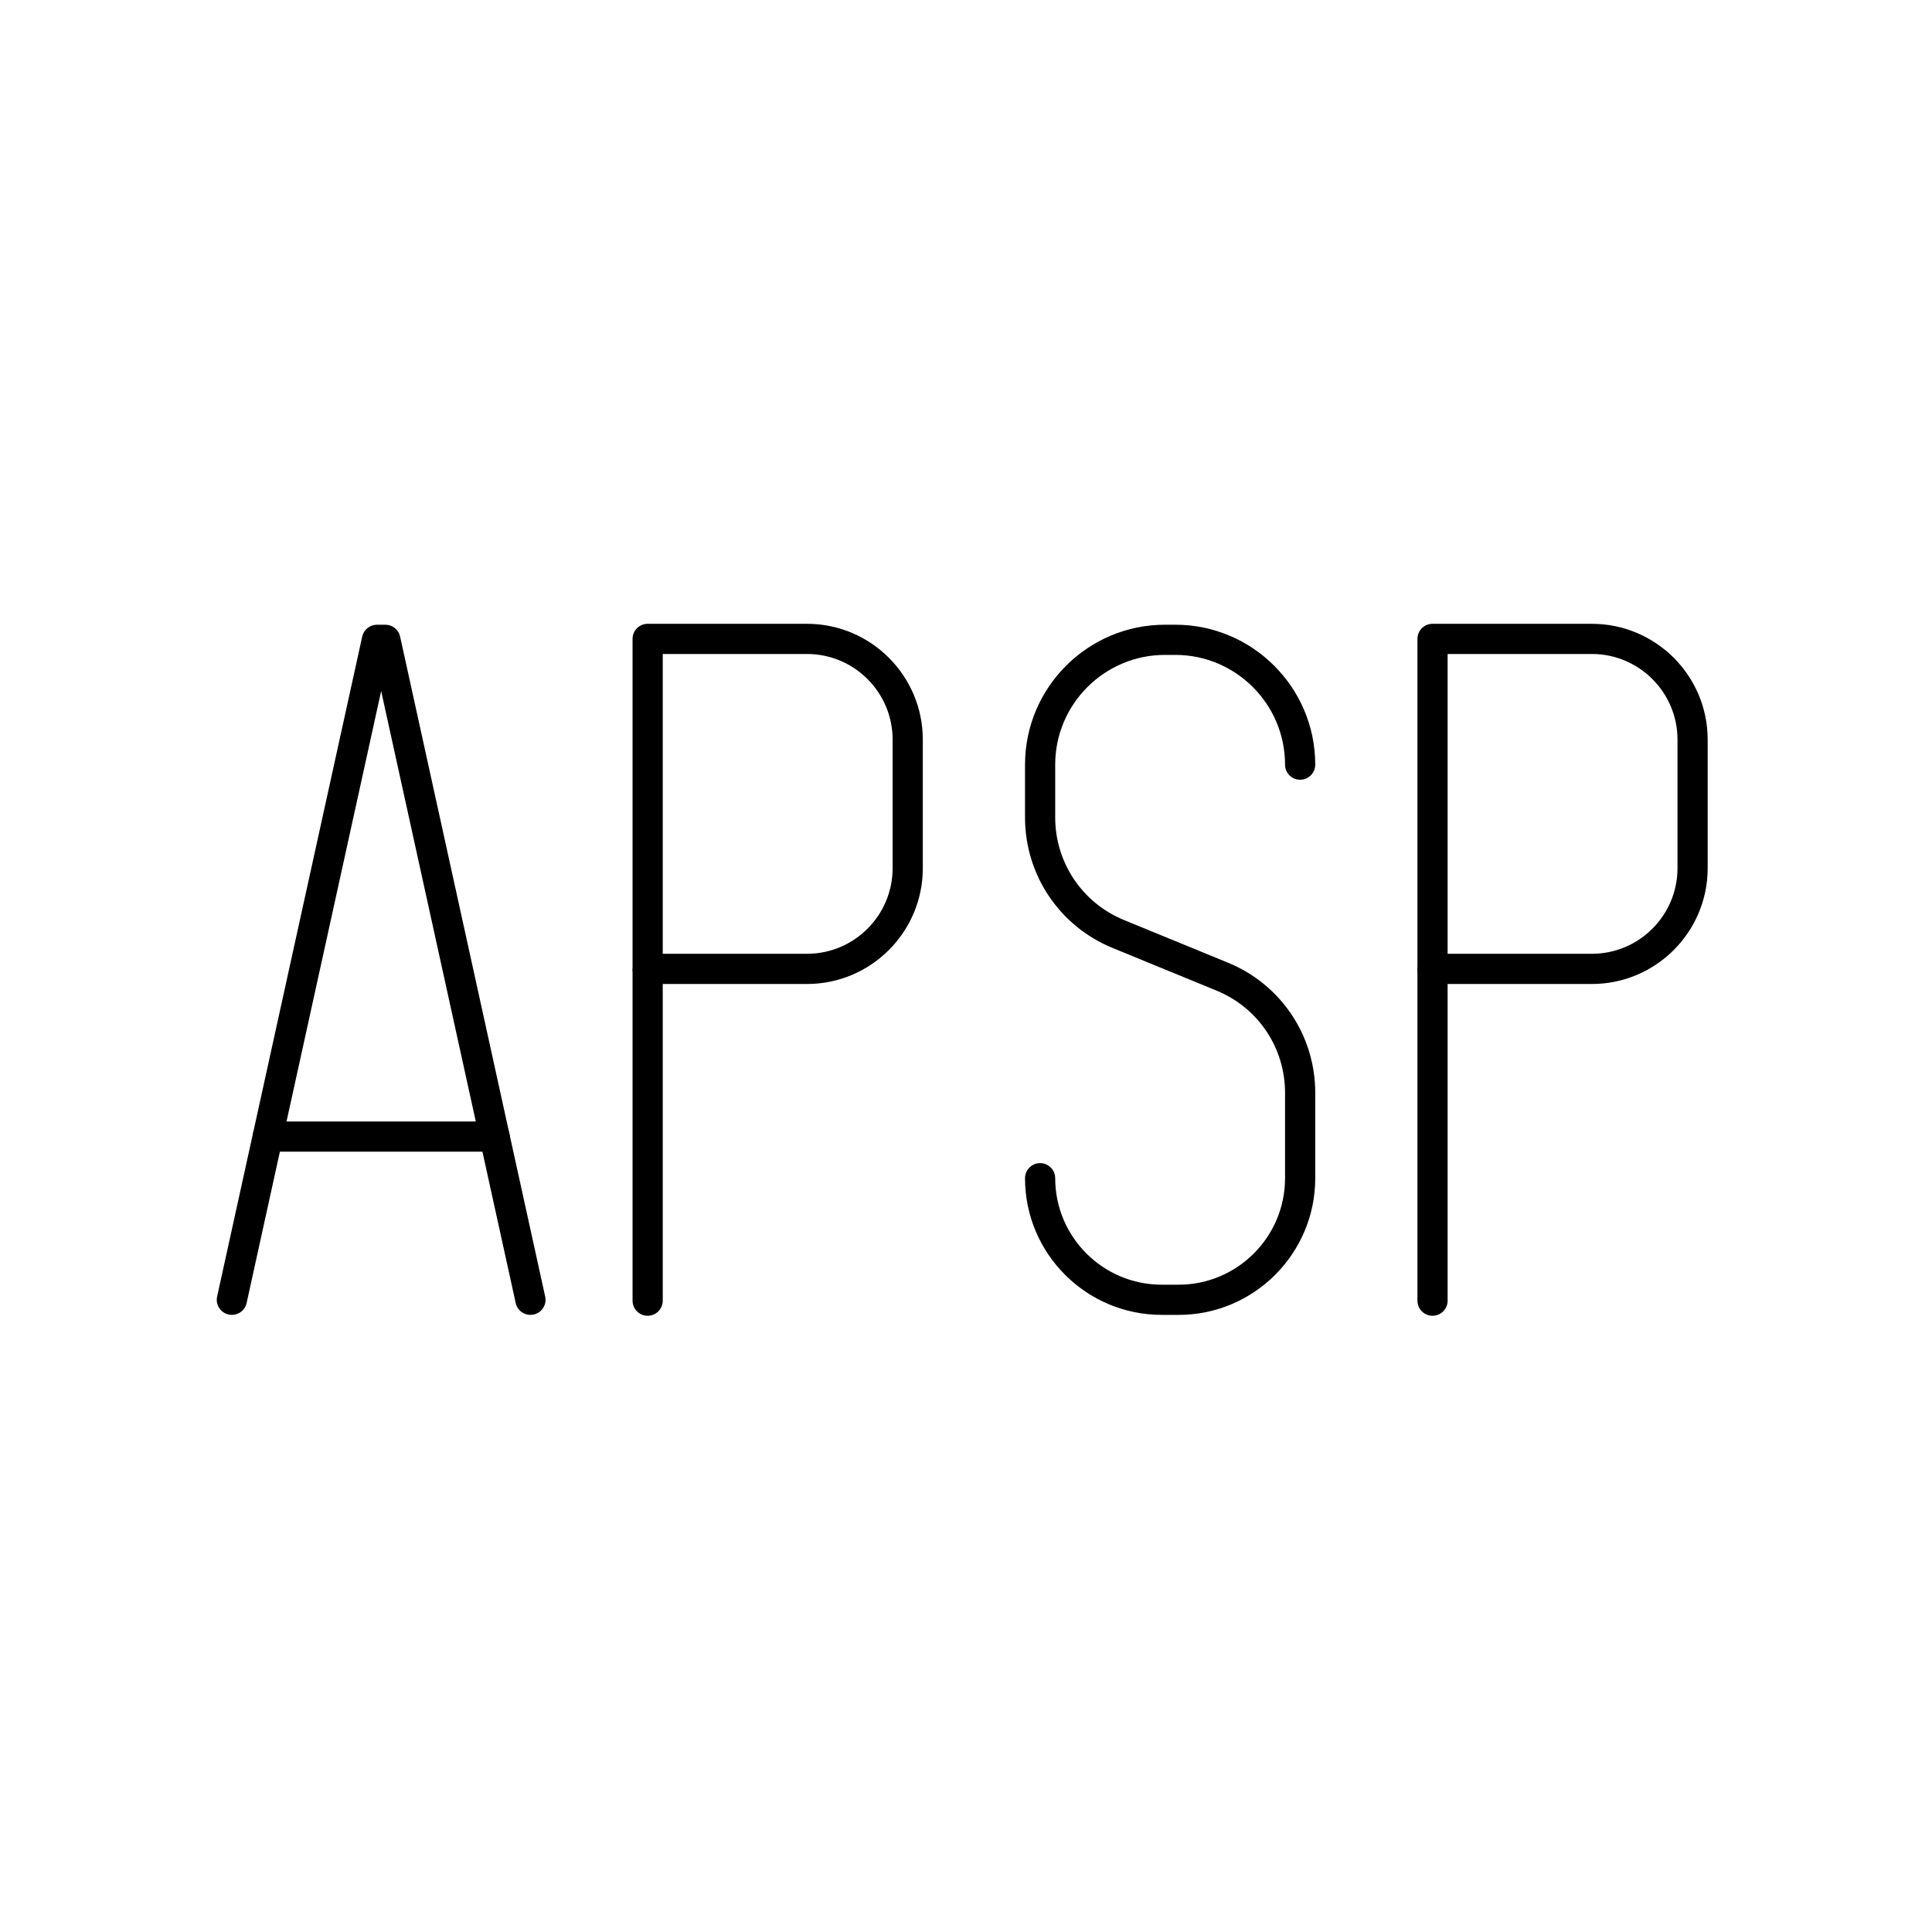 <?xml version="1.0" encoding="UTF-8"?><svg id="b" xmlns="http://www.w3.org/2000/svg" viewBox="0 0 128 128"><path d="M15.363,87.114c-.071,0-.144-.008-.216-.023-.539-.118-.881-.652-.762-1.191l9.613-43.726c.101-.458.507-.785.977-.785h.556c.47,0,.876.327.977.785l9.612,43.726c.119.539-.223,1.073-.762,1.191-.544.115-1.073-.223-1.191-.762l-8.914-40.547-8.914,40.547c-.102.467-.517.785-.976.785Z"/><path d="M32.767,76.302h-15.027c-.553,0-1-.447-1-1s.447-1,1-1h15.027c.553,0,1,.447,1,1s-.447,1-1,1Z"/><path d="M78.085,87.114h-1.123c-4.991,0-9.052-4.061-9.052-9.053,0-.553.447-1,1-1s1,.447,1,1c0,3.889,3.163,7.053,7.052,7.053h1.123c3.889,0,7.053-3.164,7.053-7.053v-5.659c0-2.982-1.782-5.641-4.542-6.772l-6.885-2.825c-3.523-1.446-5.801-4.843-5.801-8.652v-3.493c0-5.111,4.159-9.271,9.271-9.271h.686c5.111,0,9.271,4.159,9.271,9.271,0,.553-.447,1-1,1s-1-.447-1-1c0-4.009-3.262-7.271-7.271-7.271h-.686c-4.009,0-7.271,3.262-7.271,7.271v3.493c0,2.995,1.79,5.665,4.561,6.803l6.885,2.825c3.513,1.44,5.782,4.825,5.782,8.622v5.659c0,4.991-4.061,9.053-9.053,9.053Z"/><path d="M53.467,65.191h-10.558c-.553,0-1-.447-1-1v-21.862c0-.553.447-1,1-1h10.558c4.229,0,7.671,3.44,7.671,7.67v8.523c0,4.229-3.441,7.67-7.671,7.67ZM43.909,63.191h9.558c3.127,0,5.671-2.544,5.671-5.67v-8.523c0-3.126-2.544-5.67-5.671-5.67h-9.558v19.862Z"/><path d="M42.909,87.173c-.553,0-1-.447-1-1v-21.862c0-.553.447-1,1-1s1,.447,1,1v21.862c0,.553-.447,1-1,1Z"/><path d="M105.467,65.191h-10.558c-.553,0-1-.447-1-1v-21.862c0-.553.447-1,1-1h10.558c4.229,0,7.671,3.44,7.671,7.67v8.523c0,4.229-3.441,7.67-7.671,7.67ZM95.909,63.191h9.558c3.127,0,5.671-2.544,5.671-5.67v-8.523c0-3.126-2.544-5.67-5.671-5.67h-9.558v19.862Z"/><path d="M94.909,87.173c-.553,0-1-.447-1-1v-21.862c0-.553.447-1,1-1s1,.447,1,1v21.862c0,.553-.447,1-1,1Z"/></svg>